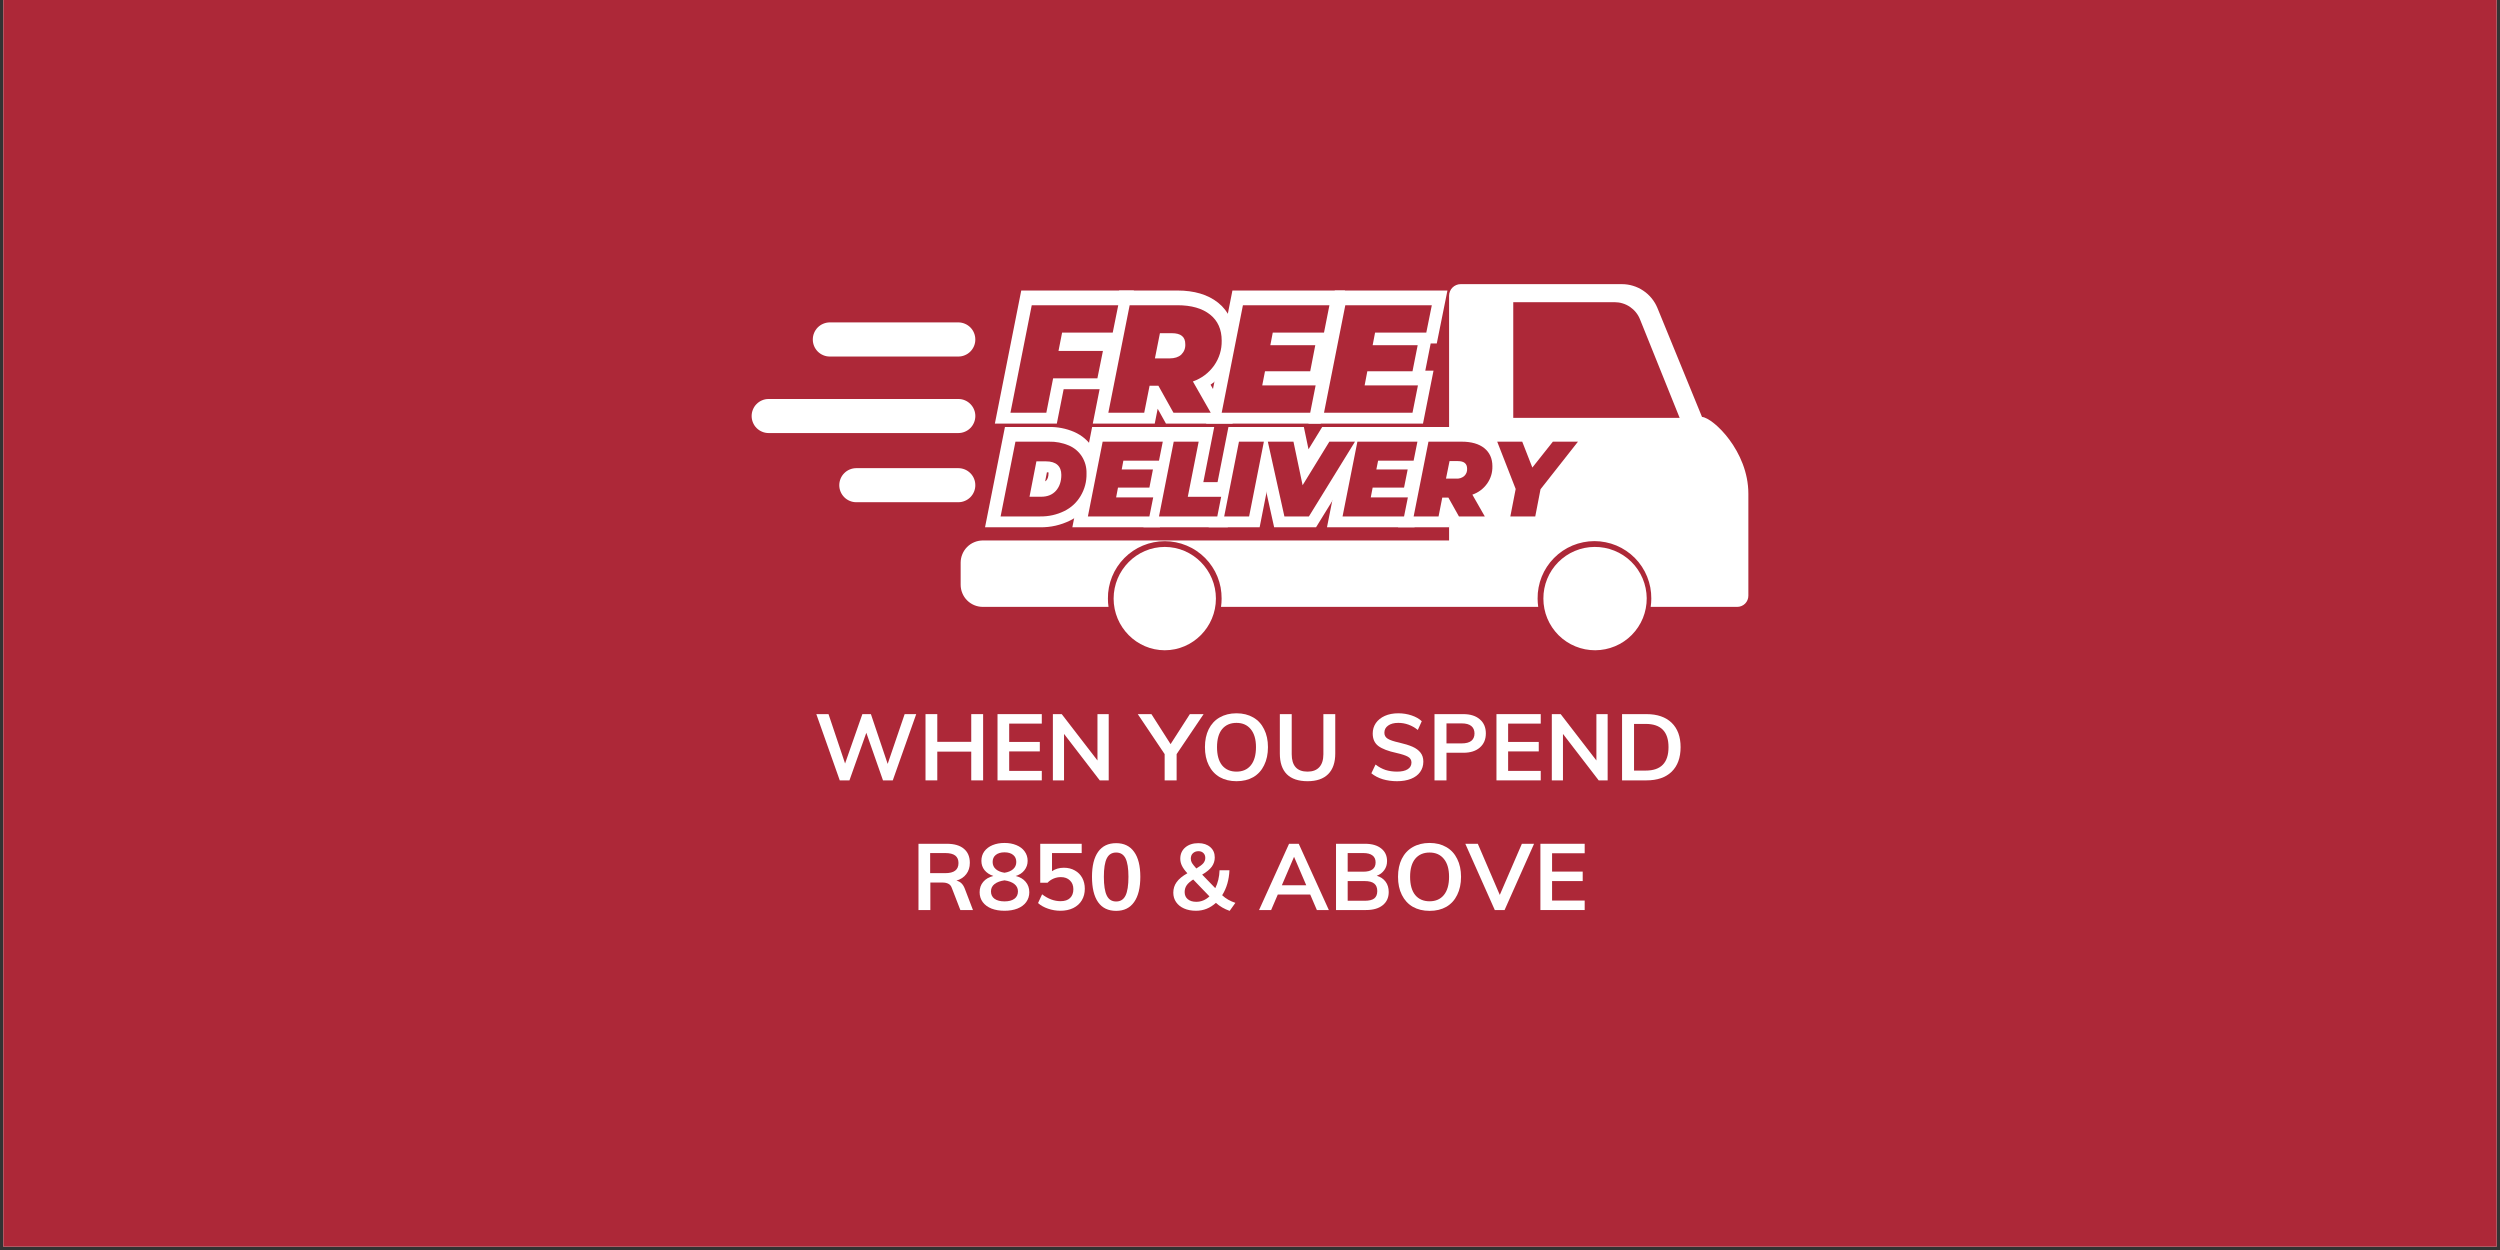 <svg version="1.0" preserveAspectRatio="xMidYMid meet" height="250" viewBox="0 0 375 187.5" zoomAndPan="magnify" width="500" xmlns:xlink="http://www.w3.org/1999/xlink" xmlns="http://www.w3.org/2000/svg"><rect x="0" y="0" width="375" height="187.5" fill="#333333" stroke="none"/><defs><g></g><clipPath id="22c0dadb7e"><path clip-rule="nonzero" d="M 0.5 0 L 374.5 0 L 374.5 187 L 0.5 187 Z M 0.5 0"></path></clipPath><clipPath id="dd4cd1e358"><path clip-rule="nonzero" d="M 144 42.621 L 262.301 42.621 L 262.301 92 L 144 92 Z M 144 42.621"></path></clipPath><clipPath id="bfa4c762f3"><path clip-rule="nonzero" d="M 231 82 L 248 82 L 248 97.973 L 231 97.973 Z M 231 82"></path></clipPath><clipPath id="8adcf8efcf"><path clip-rule="nonzero" d="M 167 82 L 183 82 L 183 97.973 L 167 97.973 Z M 167 82"></path></clipPath><clipPath id="687bcceaed"><path clip-rule="nonzero" d="M 112.699 59 L 147 59 L 147 65 L 112.699 65 Z M 112.699 59"></path></clipPath></defs><g clip-path="url(#22c0dadb7e)"><path fill-rule="nonzero" fill-opacity="1" d="M 0.5 0 L 374.5 0 L 374.5 187 L 0.5 187 Z M 0.5 0" fill="#ffffff"></path><path fill-rule="nonzero" fill-opacity="1" d="M 0.5 0 L 374.5 0 L 374.5 187 L 0.5 187 Z M 0.5 0" fill="#ad2838"></path></g><g clip-path="url(#dd4cd1e358)"><path fill-rule="evenodd" fill-opacity="1" d="M 219.102 42.621 L 243.277 42.621 C 243.852 42.621 244.41 42.703 244.957 42.871 C 245.508 43.039 246.02 43.281 246.492 43.602 C 246.969 43.918 247.387 44.301 247.75 44.746 C 248.109 45.188 248.398 45.676 248.617 46.203 L 255.301 62.539 C 257 62.684 262.254 67.688 262.254 74.043 L 262.254 89.367 C 262.254 89.59 262.211 89.801 262.125 90.004 C 262.043 90.207 261.922 90.387 261.766 90.543 C 261.609 90.699 261.43 90.82 261.227 90.902 C 261.023 90.988 260.812 91.031 260.59 91.031 L 247.602 91.031 C 247.664 90.617 247.695 90.203 247.695 89.789 C 247.699 89.223 247.648 88.664 247.547 88.113 C 247.441 87.559 247.281 87.02 247.07 86.496 C 246.859 85.973 246.598 85.477 246.289 85.008 C 245.98 84.535 245.625 84.098 245.23 83.699 C 244.832 83.297 244.402 82.941 243.934 82.625 C 243.465 82.309 242.973 82.043 242.449 81.824 C 241.93 81.609 241.395 81.445 240.84 81.336 C 240.289 81.223 239.73 81.168 239.168 81.168 C 238.602 81.168 238.043 81.223 237.492 81.336 C 236.938 81.445 236.402 81.609 235.883 81.824 C 235.359 82.043 234.867 82.309 234.398 82.625 C 233.934 82.941 233.5 83.297 233.105 83.699 C 232.707 84.098 232.355 84.535 232.043 85.008 C 231.734 85.477 231.473 85.973 231.262 86.496 C 231.051 87.02 230.891 87.559 230.789 88.113 C 230.684 88.664 230.633 89.223 230.641 89.789 C 230.645 90.203 230.672 90.617 230.73 91.031 L 183.152 91.031 C 183.215 90.617 183.242 90.203 183.242 89.789 C 183.246 89.227 183.195 88.668 183.094 88.113 C 182.988 87.559 182.828 87.023 182.617 86.5 C 182.406 85.977 182.145 85.48 181.832 85.012 C 181.523 84.539 181.168 84.105 180.773 83.703 C 180.379 83.305 179.945 82.945 179.477 82.633 C 179.012 82.316 178.516 82.051 177.996 81.836 C 177.477 81.617 176.941 81.453 176.387 81.344 C 175.836 81.234 175.277 81.176 174.715 81.176 C 174.152 81.176 173.594 81.234 173.039 81.344 C 172.488 81.453 171.953 81.617 171.43 81.836 C 170.91 82.051 170.418 82.316 169.949 82.633 C 169.484 82.945 169.051 83.305 168.656 83.703 C 168.258 84.105 167.906 84.539 167.594 85.012 C 167.285 85.48 167.023 85.977 166.812 86.5 C 166.602 87.023 166.441 87.559 166.336 88.113 C 166.23 88.668 166.18 89.227 166.188 89.789 C 166.184 90.203 166.215 90.617 166.277 91.031 L 147.387 91.031 C 146.949 91.027 146.527 90.938 146.125 90.77 C 145.723 90.598 145.367 90.359 145.059 90.047 C 144.75 89.738 144.516 89.379 144.348 88.973 C 144.184 88.57 144.098 88.148 144.098 87.711 L 144.098 84.391 C 144.102 83.953 144.184 83.531 144.352 83.129 C 144.516 82.727 144.754 82.367 145.062 82.055 C 145.367 81.746 145.723 81.504 146.125 81.336 C 146.527 81.164 146.949 81.078 147.387 81.07 L 217.363 81.07 L 217.363 44.359 C 217.363 44.129 217.406 43.91 217.496 43.695 C 217.582 43.48 217.711 43.293 217.871 43.133 C 218.035 42.969 218.223 42.844 218.438 42.754 C 218.648 42.664 218.871 42.621 219.102 42.621 Z M 219.102 42.621" fill="#ffffff"></path></g><g clip-path="url(#bfa4c762f3)"><path fill-rule="evenodd" fill-opacity="1" d="M 239.168 82.039 C 239.676 82.031 240.184 82.078 240.684 82.172 C 241.184 82.266 241.672 82.406 242.145 82.598 C 242.621 82.785 243.07 83.023 243.496 83.301 C 243.926 83.578 244.32 83.898 244.684 84.254 C 245.047 84.613 245.375 85 245.66 85.422 C 245.949 85.844 246.191 86.289 246.391 86.762 C 246.59 87.23 246.742 87.715 246.844 88.215 C 246.949 88.715 247.004 89.219 247.008 89.727 C 247.012 90.238 246.965 90.742 246.867 91.246 C 246.773 91.746 246.629 92.234 246.438 92.707 C 246.246 93.18 246.008 93.629 245.727 94.055 C 245.445 94.48 245.129 94.875 244.77 95.238 C 244.41 95.602 244.02 95.926 243.598 96.211 C 243.176 96.496 242.727 96.738 242.258 96.934 C 241.785 97.133 241.301 97.281 240.801 97.383 C 240.301 97.484 239.797 97.535 239.285 97.539 C 238.777 97.539 238.27 97.492 237.77 97.395 C 237.27 97.297 236.785 97.152 236.312 96.957 C 235.84 96.766 235.391 96.527 234.965 96.242 C 234.543 95.961 234.148 95.641 233.785 95.281 C 233.426 94.918 233.102 94.527 232.82 94.105 C 232.535 93.68 232.293 93.234 232.098 92.762 C 231.902 92.289 231.754 91.805 231.656 91.305 C 231.555 90.805 231.508 90.297 231.508 89.789 C 231.504 89.281 231.551 88.781 231.648 88.285 C 231.742 87.789 231.887 87.305 232.078 86.836 C 232.27 86.367 232.504 85.922 232.781 85.5 C 233.059 85.078 233.379 84.688 233.734 84.328 C 234.09 83.969 234.477 83.648 234.895 83.363 C 235.312 83.082 235.758 82.84 236.223 82.645 C 236.688 82.449 237.168 82.297 237.664 82.195 C 238.16 82.094 238.66 82.043 239.168 82.039 Z M 239.168 82.039" fill="#ffffff"></path></g><g clip-path="url(#8adcf8efcf)"><path fill-rule="evenodd" fill-opacity="1" d="M 174.715 97.539 C 178.934 97.539 182.387 94.051 182.387 89.789 C 182.387 85.527 178.934 82.039 174.715 82.039 C 170.496 82.039 167.043 85.527 167.043 89.789 C 167.043 94.047 170.496 97.539 174.715 97.539 Z M 174.715 97.539" fill="#ffffff"></path></g><path fill-rule="evenodd" fill-opacity="1" d="M 226.988 45.328 L 242.199 45.328 C 242.605 45.328 243.004 45.387 243.395 45.508 C 243.785 45.625 244.152 45.801 244.488 46.027 C 244.828 46.258 245.125 46.531 245.383 46.848 C 245.641 47.164 245.844 47.512 245.996 47.891 L 251.949 62.684 L 226.988 62.684 Z M 226.988 45.328" fill="#ad2838"></path><path fill-rule="evenodd" fill-opacity="1" d="M 124.457 48.359 L 143.762 48.359 C 144.102 48.363 144.426 48.43 144.734 48.562 C 145.047 48.691 145.32 48.879 145.559 49.117 C 145.797 49.359 145.977 49.633 146.105 49.945 C 146.234 50.258 146.297 50.582 146.297 50.922 C 146.301 51.258 146.238 51.582 146.109 51.895 C 145.98 52.207 145.797 52.484 145.559 52.727 C 145.32 52.965 145.047 53.152 144.734 53.281 C 144.426 53.414 144.102 53.48 143.762 53.48 L 124.457 53.48 C 124.117 53.48 123.793 53.414 123.484 53.281 C 123.172 53.152 122.898 52.965 122.66 52.727 C 122.422 52.484 122.238 52.207 122.109 51.895 C 121.984 51.582 121.918 51.258 121.922 50.922 C 121.922 50.582 121.984 50.258 122.113 49.945 C 122.242 49.633 122.426 49.359 122.66 49.117 C 122.898 48.879 123.172 48.691 123.484 48.562 C 123.797 48.43 124.121 48.363 124.457 48.359 Z M 124.457 48.359" fill="#ffffff"></path><g clip-path="url(#687bcceaed)"><path fill-rule="evenodd" fill-opacity="1" d="M 115.281 59.848 L 143.762 59.848 C 144.102 59.848 144.426 59.914 144.738 60.047 C 145.047 60.18 145.324 60.363 145.559 60.605 C 145.797 60.844 145.98 61.121 146.109 61.434 C 146.238 61.746 146.301 62.07 146.301 62.41 C 146.297 62.746 146.234 63.07 146.105 63.379 C 145.977 63.691 145.793 63.969 145.555 64.207 C 145.32 64.445 145.043 64.629 144.734 64.758 C 144.422 64.891 144.098 64.957 143.762 64.957 L 115.281 64.957 C 114.945 64.957 114.621 64.891 114.312 64.758 C 114 64.629 113.727 64.445 113.488 64.207 C 113.25 63.969 113.066 63.691 112.941 63.379 C 112.812 63.07 112.746 62.746 112.746 62.41 C 112.746 62.07 112.809 61.746 112.938 61.434 C 113.066 61.121 113.246 60.844 113.484 60.605 C 113.723 60.363 113.996 60.18 114.309 60.047 C 114.621 59.914 114.945 59.848 115.281 59.848 Z M 115.281 59.848" fill="#ffffff"></path></g><path fill-rule="evenodd" fill-opacity="1" d="M 128.43 70.223 L 143.762 70.223 C 144.098 70.227 144.422 70.293 144.734 70.422 C 145.043 70.551 145.316 70.738 145.555 70.977 C 145.793 71.215 145.977 71.488 146.105 71.801 C 146.234 72.113 146.297 72.434 146.297 72.773 C 146.301 73.109 146.234 73.434 146.109 73.746 C 145.98 74.059 145.797 74.336 145.559 74.578 C 145.32 74.816 145.047 75.004 144.734 75.133 C 144.426 75.266 144.102 75.332 143.762 75.332 L 128.43 75.332 C 128.09 75.332 127.766 75.266 127.457 75.133 C 127.145 75.004 126.871 74.816 126.633 74.578 C 126.395 74.336 126.211 74.059 126.082 73.746 C 125.953 73.434 125.891 73.109 125.891 72.773 C 125.895 72.434 125.957 72.113 126.086 71.801 C 126.215 71.488 126.398 71.215 126.637 70.977 C 126.871 70.738 127.148 70.551 127.457 70.422 C 127.77 70.293 128.094 70.227 128.43 70.223 Z M 128.43 70.223" fill="#ffffff"></path><path fill-rule="nonzero" fill-opacity="1" d="M 160.852 79.094 L 163.82 64.047 L 176.754 64.047 L 175.418 70.73 L 174.777 70.73 L 174.449 72.41 L 175.32 72.41 L 173.984 79.094 Z M 160.852 79.094" fill="#ffffff"></path><path fill-rule="nonzero" fill-opacity="1" d="M 147.754 79.094 L 150.742 64.047 L 157.324 64.047 C 158.641 64.023 159.906 64.27 161.117 64.785 L 161.137 64.797 C 162.305 65.309 163.23 66.102 163.914 67.176 C 164.594 68.262 164.918 69.441 164.895 70.719 C 164.922 72.297 164.535 73.758 163.727 75.109 C 162.941 76.414 161.863 77.406 160.5 78.086 C 159.094 78.773 157.609 79.109 156.043 79.094 Z M 156.773 72.199 C 156.848 72.16 156.91 72.113 156.965 72.047 C 157.102 71.887 157.281 71.594 157.281 70.945 C 157.281 70.914 157.281 70.891 157.281 70.867 C 157.199 70.852 157.121 70.844 157.039 70.84 Z M 156.773 72.199" fill="#ffffff"></path><path fill-rule="nonzero" fill-opacity="1" d="M 199.047 79.094 L 202.035 64.047 L 214.953 64.047 L 213.617 70.73 L 212.988 70.73 L 212.652 72.41 L 213.516 72.41 L 212.18 79.094 Z M 199.047 79.094" fill="#ffffff"></path><path fill-rule="nonzero" fill-opacity="1" d="M 224.223 79.094 L 225.363 73.238 L 221.777 64.047 L 229.645 64.047 L 230.422 66.039 L 232.004 64.047 L 240.645 64.047 L 232.871 73.918 L 231.871 79.094 Z M 224.223 79.094" fill="#ffffff"></path><path fill-rule="nonzero" fill-opacity="1" d="M 217.715 79.094 L 217.453 78.629 L 217.359 79.094 L 209.711 79.094 L 212.695 64.047 L 219.238 64.047 C 221.141 64.047 222.688 64.512 223.84 65.434 C 225.113 66.469 225.777 67.922 225.777 69.648 C 225.801 71.008 225.418 72.242 224.637 73.355 C 224.309 73.828 223.918 74.25 223.465 74.613 L 226.02 79.094 Z M 217.715 79.094" fill="#ffffff"></path><path fill-rule="nonzero" fill-opacity="1" d="M 191.121 79.094 L 187.789 64.047 L 195.578 64.047 L 196.277 67.391 L 198.328 64.047 L 206.68 64.047 L 197.406 79.094 Z M 191.121 79.094" fill="#ffffff"></path><path fill-rule="nonzero" fill-opacity="1" d="M 181.297 79.094 L 184.266 64.047 L 191.914 64.047 L 188.945 79.094 Z M 181.297 79.094" fill="#ffffff"></path><path fill-rule="nonzero" fill-opacity="1" d="M 171.516 79.094 L 174.484 64.047 L 182.133 64.047 L 180.5 72.32 L 185.512 72.32 L 184.168 79.094 Z M 171.516 79.094" fill="#ffffff"></path><path fill-rule="nonzero" fill-opacity="1" d="M 174.895 63.543 L 173.652 61.312 L 173.211 63.543 L 163.918 63.543 L 167.875 43.578 L 176.617 43.578 C 179.141 43.578 181.188 44.191 182.703 45.395 C 184.316 46.684 185.172 48.555 185.172 50.805 C 185.195 52.574 184.699 54.188 183.688 55.641 C 183.113 56.457 182.41 57.148 181.582 57.707 L 184.914 63.539 Z M 174.895 63.543" fill="#ffffff"></path><path fill-rule="nonzero" fill-opacity="1" d="M 196.266 63.543 L 200.223 43.578 L 217.117 43.578 L 215.516 51.52 L 214.602 51.52 L 213.793 55.602 L 215.027 55.602 L 213.449 63.543 Z M 196.266 63.543" fill="#ffffff"></path><path fill-rule="nonzero" fill-opacity="1" d="M 180.922 63.543 L 184.863 43.578 L 201.75 43.578 L 200.176 51.52 L 199.242 51.52 L 198.445 55.602 L 199.68 55.602 L 198.105 63.543 Z M 180.922 63.543" fill="#ffffff"></path><path fill-rule="nonzero" fill-opacity="1" d="M 149.23 63.543 L 153.188 43.578 L 170.082 43.578 L 168.48 51.52 L 167.562 51.52 L 166.176 58.379 L 159.547 58.379 L 158.523 63.543 Z M 149.23 63.543" fill="#ffffff"></path><path fill-rule="nonzero" fill-opacity="1" d="M 167.699 73.137 L 172.41 73.137 L 172.941 70.418 L 168.258 70.418 L 168.504 69.102 L 173.848 69.102 L 174.418 66.25 L 165.398 66.25 L 163.184 77.465 L 172.41 77.465 L 172.98 74.613 L 167.418 74.613 Z M 167.699 73.137" fill="#ad2838"></path><path fill-rule="nonzero" fill-opacity="1" d="M 160.34 66.824 C 159.375 66.418 158.371 66.227 157.324 66.25 L 152.316 66.25 L 150.09 77.465 L 156.043 77.465 C 157.301 77.48 158.496 77.215 159.625 76.668 C 160.668 76.156 161.488 75.402 162.086 74.406 C 162.707 73.359 163.008 72.227 162.977 71.008 C 163 70.098 162.77 69.258 162.293 68.484 C 161.809 67.734 161.16 67.18 160.34 66.824 Z M 158.41 73.594 C 157.867 74.211 157.129 74.512 156.16 74.512 L 154.426 74.512 L 155.461 69.203 L 156.895 69.203 C 157.648 69.203 158.215 69.375 158.617 69.727 C 159.004 70.078 159.199 70.578 159.199 71.23 C 159.199 72.195 158.941 72.98 158.41 73.594 Z M 158.41 73.594" fill="#ad2838"></path><path fill-rule="nonzero" fill-opacity="1" d="M 205.898 73.137 L 210.609 73.137 L 211.152 70.418 L 206.453 70.418 L 206.715 69.102 L 212.043 69.102 L 212.613 66.25 L 203.609 66.25 L 201.383 77.465 L 210.609 77.465 L 211.18 74.613 L 205.613 74.613 Z M 205.898 73.137" fill="#ad2838"></path><path fill-rule="nonzero" fill-opacity="1" d="M 232.93 66.25 L 229.852 70.133 L 228.336 66.25 L 224.582 66.25 L 227.352 73.348 L 226.551 77.465 L 230.289 77.465 L 231.078 73.387 L 236.695 66.25 Z M 232.93 66.25" fill="#ad2838"></path><path fill-rule="nonzero" fill-opacity="1" d="M 222.641 67.219 C 221.84 66.578 220.703 66.25 219.238 66.25 L 214.27 66.25 L 212.047 77.465 L 215.785 77.465 L 216.34 74.641 L 217.258 74.641 L 218.84 77.465 L 222.719 77.465 L 220.855 74.199 C 221.77 73.875 222.508 73.324 223.07 72.539 C 223.617 71.758 223.879 70.891 223.859 69.938 C 223.859 68.773 223.445 67.871 222.641 67.219 Z M 219.641 71.398 C 219.293 71.691 218.891 71.82 218.438 71.793 L 216.898 71.793 L 217.43 69.164 L 218.672 69.164 C 219.602 69.164 220.066 69.543 220.066 70.301 C 220.094 70.734 219.949 71.098 219.641 71.398 Z M 219.641 71.398" fill="#ad2838"></path><path fill-rule="nonzero" fill-opacity="1" d="M 199.402 66.25 L 195.391 72.785 L 194.02 66.25 L 190.176 66.25 L 192.66 77.465 L 196.336 77.465 L 203.246 66.25 Z M 199.402 66.25" fill="#ad2838"></path><path fill-rule="nonzero" fill-opacity="1" d="M 183.629 77.465 L 187.367 77.465 L 189.582 66.25 L 185.844 66.25 Z M 183.629 77.465" fill="#ad2838"></path><path fill-rule="nonzero" fill-opacity="1" d="M 179.801 66.25 L 176.059 66.25 L 173.848 77.465 L 182.594 77.465 L 183.176 74.523 L 178.168 74.523 Z M 179.801 66.25" fill="#ad2838"></path><path fill-rule="nonzero" fill-opacity="1" d="M 171.633 61.91 L 172.438 57.859 L 173.758 57.859 L 176.02 61.91 L 181.609 61.91 L 178.934 57.219 C 180.242 56.754 181.305 55.957 182.117 54.828 C 182.898 53.703 183.277 52.457 183.254 51.09 C 183.254 49.418 182.672 48.109 181.508 47.184 C 180.34 46.254 178.711 45.785 176.613 45.785 L 169.449 45.785 L 166.25 61.91 Z M 173.988 49.98 L 175.789 49.98 C 177.133 49.98 177.793 50.527 177.793 51.613 C 177.828 52.23 177.625 52.758 177.188 53.195 C 176.773 53.574 176.191 53.758 175.453 53.758 L 173.238 53.758 Z M 173.988 49.98" fill="#ad2838"></path><path fill-rule="nonzero" fill-opacity="1" d="M 211.875 61.91 L 212.691 57.809 L 204.695 57.809 L 205.098 55.691 L 211.875 55.691 L 212.652 51.781 L 205.898 51.781 L 206.262 49.887 L 213.945 49.887 L 214.773 45.785 L 201.797 45.785 L 198.602 61.91 Z M 211.875 61.91" fill="#ad2838"></path><path fill-rule="nonzero" fill-opacity="1" d="M 197.344 57.809 L 189.336 57.809 L 189.75 55.691 L 196.531 55.691 L 197.293 51.781 L 190.551 51.781 L 190.914 49.887 L 198.602 49.887 L 199.414 45.785 L 186.438 45.785 L 183.254 61.91 L 196.531 61.91 Z M 197.344 57.809" fill="#ad2838"></path><path fill-rule="nonzero" fill-opacity="1" d="M 157.969 56.75 L 164.609 56.75 L 165.438 52.645 L 158.773 52.645 L 159.316 49.887 L 166.91 49.887 L 167.738 45.785 L 154.762 45.785 L 151.566 61.91 L 156.949 61.91 Z M 157.969 56.75" fill="#ad2838"></path><g fill-opacity="1" fill="#ffffff"><g transform="translate(122.12, 117.056)"><g><path d="M 13.578 -9.938 L 15.312 -9.938 L 11.797 0 L 10.328 0 L 7.828 -7.141 L 5.297 0 L 3.844 0 L 0.328 -9.938 L 2.156 -9.938 L 4.641 -2.531 L 7.234 -9.938 L 8.516 -9.938 L 11.031 -2.469 Z M 13.578 -9.938"></path></g></g></g><g fill-opacity="1" fill="#ffffff"><g transform="translate(137.749, 117.056)"><g><path d="M 7.938 -9.938 L 9.719 -9.938 L 9.719 0 L 7.938 0 L 7.938 -4.312 L 2.844 -4.312 L 2.844 0 L 1.078 0 L 1.078 -9.938 L 2.844 -9.938 L 2.844 -5.781 L 7.938 -5.781 Z M 7.938 -9.938"></path></g></g></g><g fill-opacity="1" fill="#ffffff"><g transform="translate(148.55, 117.056)"><g><path d="M 1.078 0 L 1.078 -9.938 L 7.719 -9.938 L 7.719 -8.516 L 2.828 -8.516 L 2.828 -5.766 L 7.422 -5.766 L 7.422 -4.344 L 2.828 -4.344 L 2.828 -1.422 L 7.719 -1.422 L 7.719 0 Z M 1.078 0"></path></g></g></g><g fill-opacity="1" fill="#ffffff"><g transform="translate(156.854, 117.056)"><g><path d="M 7.766 -9.938 L 9.453 -9.938 L 9.453 0 L 8.109 0 L 2.75 -6.969 L 2.75 0 L 1.078 0 L 1.078 -9.938 L 2.406 -9.938 L 7.766 -2.984 Z M 7.766 -9.938"></path></g></g></g><g fill-opacity="1" fill="#ffffff"><g transform="translate(167.39, 117.056)"><g></g></g></g><g fill-opacity="1" fill="#ffffff"><g transform="translate(171.213, 117.056)"><g><path d="M 9.328 -9.938 L 5.281 -3.938 L 5.281 0 L 3.484 0 L 3.484 -3.938 L -0.547 -9.938 L 1.5 -9.938 L 4.375 -5.438 L 7.266 -9.938 Z M 9.328 -9.938"></path></g></g></g><g fill-opacity="1" fill="#ffffff"><g transform="translate(179.991, 117.056)"><g><path d="M 5.484 0.125 C 4.523 0.125 3.688 -0.078 2.969 -0.484 C 2.258 -0.898 1.711 -1.492 1.328 -2.266 C 0.941 -3.035 0.75 -3.941 0.75 -4.984 C 0.75 -6.016 0.938 -6.91 1.312 -7.672 C 1.695 -8.441 2.242 -9.031 2.953 -9.438 C 3.672 -9.852 4.516 -10.062 5.484 -10.062 C 6.453 -10.062 7.289 -9.852 8 -9.438 C 8.707 -9.031 9.25 -8.441 9.625 -7.672 C 10.008 -6.91 10.203 -6.016 10.203 -4.984 C 10.203 -3.941 10.008 -3.035 9.625 -2.266 C 9.25 -1.492 8.707 -0.898 8 -0.484 C 7.289 -0.078 6.453 0.125 5.484 0.125 Z M 5.484 -1.312 C 6.398 -1.312 7.113 -1.625 7.625 -2.25 C 8.145 -2.883 8.406 -3.797 8.406 -4.984 C 8.406 -6.148 8.145 -7.047 7.625 -7.672 C 7.113 -8.305 6.398 -8.625 5.484 -8.625 C 4.566 -8.625 3.848 -8.312 3.328 -7.688 C 2.816 -7.062 2.562 -6.16 2.562 -4.984 C 2.562 -3.797 2.816 -2.883 3.328 -2.25 C 3.848 -1.625 4.566 -1.312 5.484 -1.312 Z M 5.484 -1.312"></path></g></g></g><g fill-opacity="1" fill="#ffffff"><g transform="translate(190.96, 117.056)"><g><path d="M 5.172 0.125 C 3.805 0.125 2.77 -0.223 2.062 -0.922 C 1.363 -1.629 1.016 -2.66 1.016 -4.016 L 1.016 -9.938 L 2.797 -9.938 L 2.797 -3.922 C 2.797 -3.066 2.992 -2.414 3.391 -1.969 C 3.785 -1.531 4.379 -1.312 5.172 -1.312 C 5.941 -1.312 6.531 -1.535 6.938 -1.984 C 7.344 -2.43 7.547 -3.078 7.547 -3.922 L 7.547 -9.938 L 9.328 -9.938 L 9.328 -4.016 C 9.328 -2.672 8.973 -1.645 8.266 -0.938 C 7.555 -0.227 6.523 0.125 5.172 0.125 Z M 5.172 0.125"></path></g></g></g><g fill-opacity="1" fill="#ffffff"><g transform="translate(201.286, 117.056)"><g></g></g></g><g fill-opacity="1" fill="#ffffff"><g transform="translate(205.11, 117.056)"><g><path d="M 4.438 0.125 C 3.676 0.125 2.961 0.023 2.297 -0.172 C 1.629 -0.379 1.062 -0.676 0.594 -1.062 L 1.219 -2.375 C 1.695 -2.008 2.195 -1.738 2.719 -1.562 C 3.25 -1.395 3.828 -1.312 4.453 -1.312 C 5.141 -1.312 5.672 -1.43 6.047 -1.672 C 6.422 -1.91 6.609 -2.25 6.609 -2.688 C 6.609 -3.062 6.43 -3.348 6.078 -3.547 C 5.734 -3.742 5.164 -3.93 4.375 -4.109 C 3.125 -4.379 2.211 -4.727 1.641 -5.156 C 1.078 -5.582 0.797 -6.207 0.797 -7.031 C 0.797 -7.613 0.953 -8.133 1.266 -8.594 C 1.586 -9.051 2.035 -9.41 2.609 -9.672 C 3.191 -9.93 3.863 -10.062 4.625 -10.062 C 5.32 -10.062 5.984 -9.957 6.609 -9.75 C 7.242 -9.539 7.758 -9.25 8.156 -8.875 L 7.562 -7.562 C 6.676 -8.27 5.695 -8.625 4.625 -8.625 C 3.988 -8.625 3.484 -8.488 3.109 -8.219 C 2.734 -7.957 2.547 -7.598 2.547 -7.141 C 2.547 -6.754 2.711 -6.457 3.047 -6.25 C 3.379 -6.039 3.945 -5.848 4.75 -5.672 C 5.57 -5.484 6.242 -5.273 6.766 -5.047 C 7.285 -4.816 7.688 -4.52 7.969 -4.156 C 8.25 -3.801 8.391 -3.352 8.391 -2.812 C 8.391 -2.219 8.227 -1.695 7.906 -1.25 C 7.594 -0.812 7.141 -0.473 6.547 -0.234 C 5.953 0.004 5.25 0.125 4.438 0.125 Z M 4.438 0.125"></path></g></g></g><g fill-opacity="1" fill="#ffffff"><g transform="translate(214.097, 117.056)"><g><path d="M 1.078 -9.938 L 5.391 -9.938 C 6.453 -9.938 7.281 -9.676 7.875 -9.156 C 8.477 -8.645 8.781 -7.941 8.781 -7.047 C 8.781 -6.148 8.477 -5.441 7.875 -4.922 C 7.281 -4.398 6.453 -4.141 5.391 -4.141 L 2.875 -4.141 L 2.875 0 L 1.078 0 Z M 5.172 -5.547 C 5.797 -5.547 6.27 -5.672 6.594 -5.922 C 6.914 -6.18 7.078 -6.551 7.078 -7.031 C 7.078 -7.52 6.914 -7.895 6.594 -8.156 C 6.281 -8.414 5.805 -8.547 5.172 -8.547 L 2.875 -8.547 L 2.875 -5.547 Z M 5.172 -5.547"></path></g></g></g><g fill-opacity="1" fill="#ffffff"><g transform="translate(223.391, 117.056)"><g><path d="M 1.078 0 L 1.078 -9.938 L 7.719 -9.938 L 7.719 -8.516 L 2.828 -8.516 L 2.828 -5.766 L 7.422 -5.766 L 7.422 -4.344 L 2.828 -4.344 L 2.828 -1.422 L 7.719 -1.422 L 7.719 0 Z M 1.078 0"></path></g></g></g><g fill-opacity="1" fill="#ffffff"><g transform="translate(231.694, 117.056)"><g><path d="M 7.766 -9.938 L 9.453 -9.938 L 9.453 0 L 8.109 0 L 2.75 -6.969 L 2.75 0 L 1.078 0 L 1.078 -9.938 L 2.406 -9.938 L 7.766 -2.984 Z M 7.766 -9.938"></path></g></g></g><g fill-opacity="1" fill="#ffffff"><g transform="translate(242.23, 117.056)"><g><path d="M 1.078 -9.938 L 4.734 -9.938 C 6.359 -9.938 7.617 -9.504 8.516 -8.641 C 9.41 -7.773 9.859 -6.555 9.859 -4.984 C 9.859 -3.398 9.41 -2.172 8.516 -1.297 C 7.617 -0.43 6.359 0 4.734 0 L 1.078 0 Z M 4.625 -1.469 C 6.906 -1.469 8.047 -2.641 8.047 -4.984 C 8.047 -7.305 6.906 -8.469 4.625 -8.469 L 2.875 -8.469 L 2.875 -1.469 Z M 4.625 -1.469"></path></g></g></g><g fill-opacity="1" fill="#ffffff"><g transform="translate(136.694, 136.505)"><g><path d="M 9.25 0 L 7.359 0 L 6.078 -3.312 C 5.973 -3.613 5.801 -3.82 5.562 -3.938 C 5.332 -4.062 5.031 -4.125 4.656 -4.125 L 2.859 -4.125 L 2.859 0 L 1.078 0 L 1.078 -9.938 L 5.328 -9.938 C 6.453 -9.938 7.305 -9.688 7.891 -9.188 C 8.484 -8.695 8.781 -7.992 8.781 -7.078 C 8.781 -6.41 8.602 -5.848 8.25 -5.391 C 7.906 -4.93 7.41 -4.602 6.766 -4.406 C 7.348 -4.289 7.77 -3.883 8.031 -3.188 Z M 5.078 -5.531 C 5.754 -5.531 6.254 -5.656 6.578 -5.906 C 6.91 -6.156 7.078 -6.535 7.078 -7.047 C 7.078 -7.547 6.914 -7.922 6.594 -8.172 C 6.27 -8.422 5.766 -8.547 5.078 -8.547 L 2.828 -8.547 L 2.828 -5.531 Z M 5.078 -5.531"></path></g></g></g><g fill-opacity="1" fill="#ffffff"><g transform="translate(146.49, 136.505)"><g><path d="M 5.859 -5.109 C 6.504 -4.953 7.004 -4.66 7.359 -4.234 C 7.723 -3.805 7.906 -3.285 7.906 -2.672 C 7.906 -2.109 7.75 -1.613 7.438 -1.188 C 7.133 -0.77 6.695 -0.445 6.125 -0.219 C 5.562 0 4.914 0.109 4.188 0.109 C 3.445 0.109 2.797 0 2.234 -0.219 C 1.672 -0.445 1.234 -0.77 0.922 -1.188 C 0.609 -1.613 0.453 -2.109 0.453 -2.672 C 0.453 -3.285 0.633 -3.805 1 -4.234 C 1.363 -4.66 1.867 -4.953 2.516 -5.109 C 1.953 -5.297 1.508 -5.586 1.188 -5.984 C 0.875 -6.379 0.719 -6.844 0.719 -7.375 C 0.719 -7.914 0.863 -8.391 1.156 -8.797 C 1.457 -9.203 1.867 -9.516 2.391 -9.734 C 2.922 -9.953 3.52 -10.062 4.188 -10.062 C 4.852 -10.062 5.445 -9.953 5.969 -9.734 C 6.5 -9.516 6.91 -9.203 7.203 -8.797 C 7.504 -8.391 7.656 -7.914 7.656 -7.375 C 7.656 -6.844 7.492 -6.375 7.172 -5.969 C 6.859 -5.562 6.422 -5.273 5.859 -5.109 Z M 4.188 -8.656 C 3.633 -8.656 3.195 -8.523 2.875 -8.266 C 2.562 -8.016 2.406 -7.66 2.406 -7.203 C 2.406 -6.766 2.566 -6.406 2.891 -6.125 C 3.211 -5.852 3.645 -5.676 4.188 -5.594 C 4.727 -5.676 5.156 -5.852 5.469 -6.125 C 5.789 -6.406 5.953 -6.766 5.953 -7.203 C 5.953 -7.66 5.797 -8.016 5.484 -8.266 C 5.172 -8.523 4.738 -8.656 4.188 -8.656 Z M 4.188 -1.297 C 4.82 -1.297 5.316 -1.426 5.672 -1.688 C 6.023 -1.945 6.203 -2.316 6.203 -2.797 C 6.203 -3.254 6.02 -3.625 5.656 -3.906 C 5.289 -4.188 4.801 -4.367 4.188 -4.453 C 3.57 -4.367 3.078 -4.188 2.703 -3.906 C 2.336 -3.625 2.156 -3.254 2.156 -2.797 C 2.156 -2.316 2.332 -1.945 2.688 -1.688 C 3.051 -1.426 3.551 -1.297 4.188 -1.297 Z M 4.188 -1.297"></path></g></g></g><g fill-opacity="1" fill="#ffffff"><g transform="translate(154.863, 136.505)"><g><path d="M 4.719 -6.344 C 5.344 -6.344 5.891 -6.207 6.359 -5.938 C 6.836 -5.676 7.207 -5.305 7.469 -4.828 C 7.727 -4.348 7.859 -3.801 7.859 -3.188 C 7.859 -2.531 7.707 -1.953 7.406 -1.453 C 7.113 -0.961 6.688 -0.578 6.125 -0.297 C 5.562 -0.023 4.914 0.109 4.188 0.109 C 3.562 0.109 2.945 0.004 2.344 -0.203 C 1.738 -0.41 1.238 -0.691 0.844 -1.047 L 1.453 -2.359 C 2.348 -1.672 3.27 -1.328 4.219 -1.328 C 4.844 -1.328 5.316 -1.484 5.641 -1.797 C 5.973 -2.109 6.141 -2.551 6.141 -3.125 C 6.141 -3.676 5.969 -4.113 5.625 -4.438 C 5.289 -4.77 4.836 -4.938 4.266 -4.938 C 3.879 -4.938 3.516 -4.863 3.172 -4.719 C 2.828 -4.57 2.523 -4.363 2.266 -4.094 L 1.172 -4.094 L 1.172 -9.938 L 7.391 -9.938 L 7.391 -8.547 L 2.938 -8.547 L 2.938 -5.828 C 3.438 -6.172 4.031 -6.344 4.719 -6.344 Z M 4.719 -6.344"></path></g></g></g><g fill-opacity="1" fill="#ffffff"><g transform="translate(163.236, 136.505)"><g><path d="M 4.188 0.125 C 3 0.125 2.098 -0.305 1.484 -1.172 C 0.867 -2.047 0.562 -3.316 0.562 -4.984 C 0.562 -6.617 0.867 -7.867 1.484 -8.734 C 2.098 -9.598 3 -10.031 4.188 -10.031 C 5.363 -10.031 6.258 -9.598 6.875 -8.734 C 7.5 -7.879 7.812 -6.629 7.812 -4.984 C 7.812 -3.328 7.5 -2.062 6.875 -1.188 C 6.258 -0.312 5.363 0.125 4.188 0.125 Z M 4.188 -1.281 C 4.832 -1.281 5.301 -1.578 5.594 -2.172 C 5.883 -2.766 6.031 -3.703 6.031 -4.984 C 6.031 -6.242 5.883 -7.164 5.594 -7.75 C 5.301 -8.332 4.832 -8.625 4.188 -8.625 C 3.539 -8.625 3.07 -8.332 2.781 -7.75 C 2.488 -7.164 2.344 -6.242 2.344 -4.984 C 2.344 -3.703 2.488 -2.766 2.781 -2.172 C 3.07 -1.578 3.539 -1.281 4.188 -1.281 Z M 4.188 -1.281"></path></g></g></g><g fill-opacity="1" fill="#ffffff"><g transform="translate(171.609, 136.505)"><g></g></g></g><g fill-opacity="1" fill="#ffffff"><g transform="translate(175.433, 136.505)"><g><path d="M 9.016 0.125 C 8.211 -0.156 7.523 -0.555 6.953 -1.078 C 6.086 -0.285 5.094 0.109 3.969 0.109 C 3.289 0.109 2.691 -0.004 2.172 -0.234 C 1.66 -0.461 1.266 -0.781 0.984 -1.188 C 0.703 -1.594 0.562 -2.062 0.562 -2.594 C 0.562 -3.195 0.727 -3.727 1.062 -4.188 C 1.395 -4.656 1.93 -5.098 2.672 -5.516 C 2.297 -5.922 2.023 -6.297 1.859 -6.641 C 1.691 -6.984 1.609 -7.336 1.609 -7.703 C 1.609 -8.398 1.859 -8.961 2.359 -9.391 C 2.859 -9.816 3.516 -10.031 4.328 -10.031 C 5.066 -10.031 5.66 -9.832 6.109 -9.438 C 6.555 -9.051 6.781 -8.535 6.781 -7.891 C 6.781 -7.379 6.633 -6.922 6.344 -6.516 C 6.051 -6.109 5.566 -5.707 4.891 -5.312 L 6.859 -3.281 C 7.254 -4.07 7.469 -4.969 7.5 -5.969 L 8.984 -5.969 C 8.922 -4.52 8.555 -3.27 7.891 -2.219 C 8.441 -1.707 9.102 -1.328 9.875 -1.078 Z M 4.344 -8.828 C 4 -8.828 3.719 -8.723 3.5 -8.516 C 3.289 -8.316 3.188 -8.047 3.188 -7.703 C 3.188 -7.484 3.242 -7.27 3.359 -7.062 C 3.484 -6.863 3.703 -6.586 4.016 -6.234 C 4.516 -6.523 4.863 -6.785 5.062 -7.016 C 5.258 -7.254 5.359 -7.52 5.359 -7.812 C 5.359 -8.125 5.266 -8.367 5.078 -8.547 C 4.891 -8.734 4.645 -8.828 4.344 -8.828 Z M 2.266 -2.688 C 2.266 -2.238 2.422 -1.883 2.734 -1.625 C 3.047 -1.363 3.473 -1.234 4.016 -1.234 C 4.742 -1.234 5.398 -1.504 5.984 -2.047 L 3.547 -4.578 C 3.098 -4.297 2.77 -4.004 2.562 -3.703 C 2.363 -3.41 2.266 -3.07 2.266 -2.688 Z M 2.266 -2.688"></path></g></g></g><g fill-opacity="1" fill="#ffffff"><g transform="translate(185.034, 136.505)"><g></g></g></g><g fill-opacity="1" fill="#ffffff"><g transform="translate(188.858, 136.505)"><g><path d="M 8.672 0 L 7.672 -2.328 L 2.812 -2.328 L 1.812 0 L 0 0 L 4.5 -9.938 L 5.953 -9.938 L 10.469 0 Z M 3.422 -3.719 L 7.078 -3.719 L 5.25 -7.984 Z M 3.422 -3.719"></path></g></g></g><g fill-opacity="1" fill="#ffffff"><g transform="translate(199.324, 136.505)"><g><path d="M 7.188 -5.141 C 7.758 -4.973 8.203 -4.676 8.516 -4.25 C 8.828 -3.832 8.984 -3.316 8.984 -2.703 C 8.984 -1.859 8.68 -1.195 8.078 -0.719 C 7.484 -0.238 6.648 0 5.578 0 L 1.078 0 L 1.078 -9.938 L 5.438 -9.938 C 6.469 -9.938 7.273 -9.703 7.859 -9.234 C 8.441 -8.773 8.734 -8.145 8.734 -7.344 C 8.734 -6.82 8.594 -6.367 8.312 -5.984 C 8.039 -5.598 7.664 -5.316 7.188 -5.141 Z M 2.828 -5.75 L 5.156 -5.75 C 6.395 -5.75 7.016 -6.211 7.016 -7.141 C 7.016 -7.609 6.859 -7.957 6.547 -8.188 C 6.242 -8.426 5.781 -8.547 5.156 -8.547 L 2.828 -8.547 Z M 5.391 -1.391 C 6.035 -1.391 6.508 -1.504 6.812 -1.734 C 7.113 -1.973 7.266 -2.344 7.266 -2.844 C 7.266 -3.352 7.113 -3.727 6.812 -3.969 C 6.508 -4.219 6.035 -4.344 5.391 -4.344 L 2.828 -4.344 L 2.828 -1.391 Z M 5.391 -1.391"></path></g></g></g><g fill-opacity="1" fill="#ffffff"><g transform="translate(208.953, 136.505)"><g><path d="M 5.484 0.125 C 4.523 0.125 3.688 -0.078 2.969 -0.484 C 2.258 -0.898 1.711 -1.492 1.328 -2.266 C 0.941 -3.035 0.75 -3.941 0.75 -4.984 C 0.75 -6.016 0.938 -6.91 1.312 -7.672 C 1.695 -8.441 2.242 -9.031 2.953 -9.438 C 3.672 -9.852 4.516 -10.062 5.484 -10.062 C 6.453 -10.062 7.289 -9.852 8 -9.438 C 8.707 -9.031 9.25 -8.441 9.625 -7.672 C 10.008 -6.91 10.203 -6.016 10.203 -4.984 C 10.203 -3.941 10.008 -3.035 9.625 -2.266 C 9.25 -1.492 8.707 -0.898 8 -0.484 C 7.289 -0.078 6.453 0.125 5.484 0.125 Z M 5.484 -1.312 C 6.398 -1.312 7.113 -1.625 7.625 -2.25 C 8.145 -2.883 8.406 -3.797 8.406 -4.984 C 8.406 -6.148 8.145 -7.047 7.625 -7.672 C 7.113 -8.305 6.398 -8.625 5.484 -8.625 C 4.566 -8.625 3.848 -8.312 3.328 -7.688 C 2.816 -7.062 2.562 -6.16 2.562 -4.984 C 2.562 -3.797 2.816 -2.883 3.328 -2.25 C 3.848 -1.625 4.566 -1.312 5.484 -1.312 Z M 5.484 -1.312"></path></g></g></g><g fill-opacity="1" fill="#ffffff"><g transform="translate(219.922, 136.505)"><g><path d="M 8.359 -9.938 L 10.188 -9.938 L 5.766 0 L 4.297 0 L -0.125 -9.938 L 1.75 -9.938 L 5.047 -2.266 Z M 8.359 -9.938"></path></g></g></g><g fill-opacity="1" fill="#ffffff"><g transform="translate(229.983, 136.505)"><g><path d="M 1.078 0 L 1.078 -9.938 L 7.719 -9.938 L 7.719 -8.516 L 2.828 -8.516 L 2.828 -5.766 L 7.422 -5.766 L 7.422 -4.344 L 2.828 -4.344 L 2.828 -1.422 L 7.719 -1.422 L 7.719 0 Z M 1.078 0"></path></g></g></g></svg>